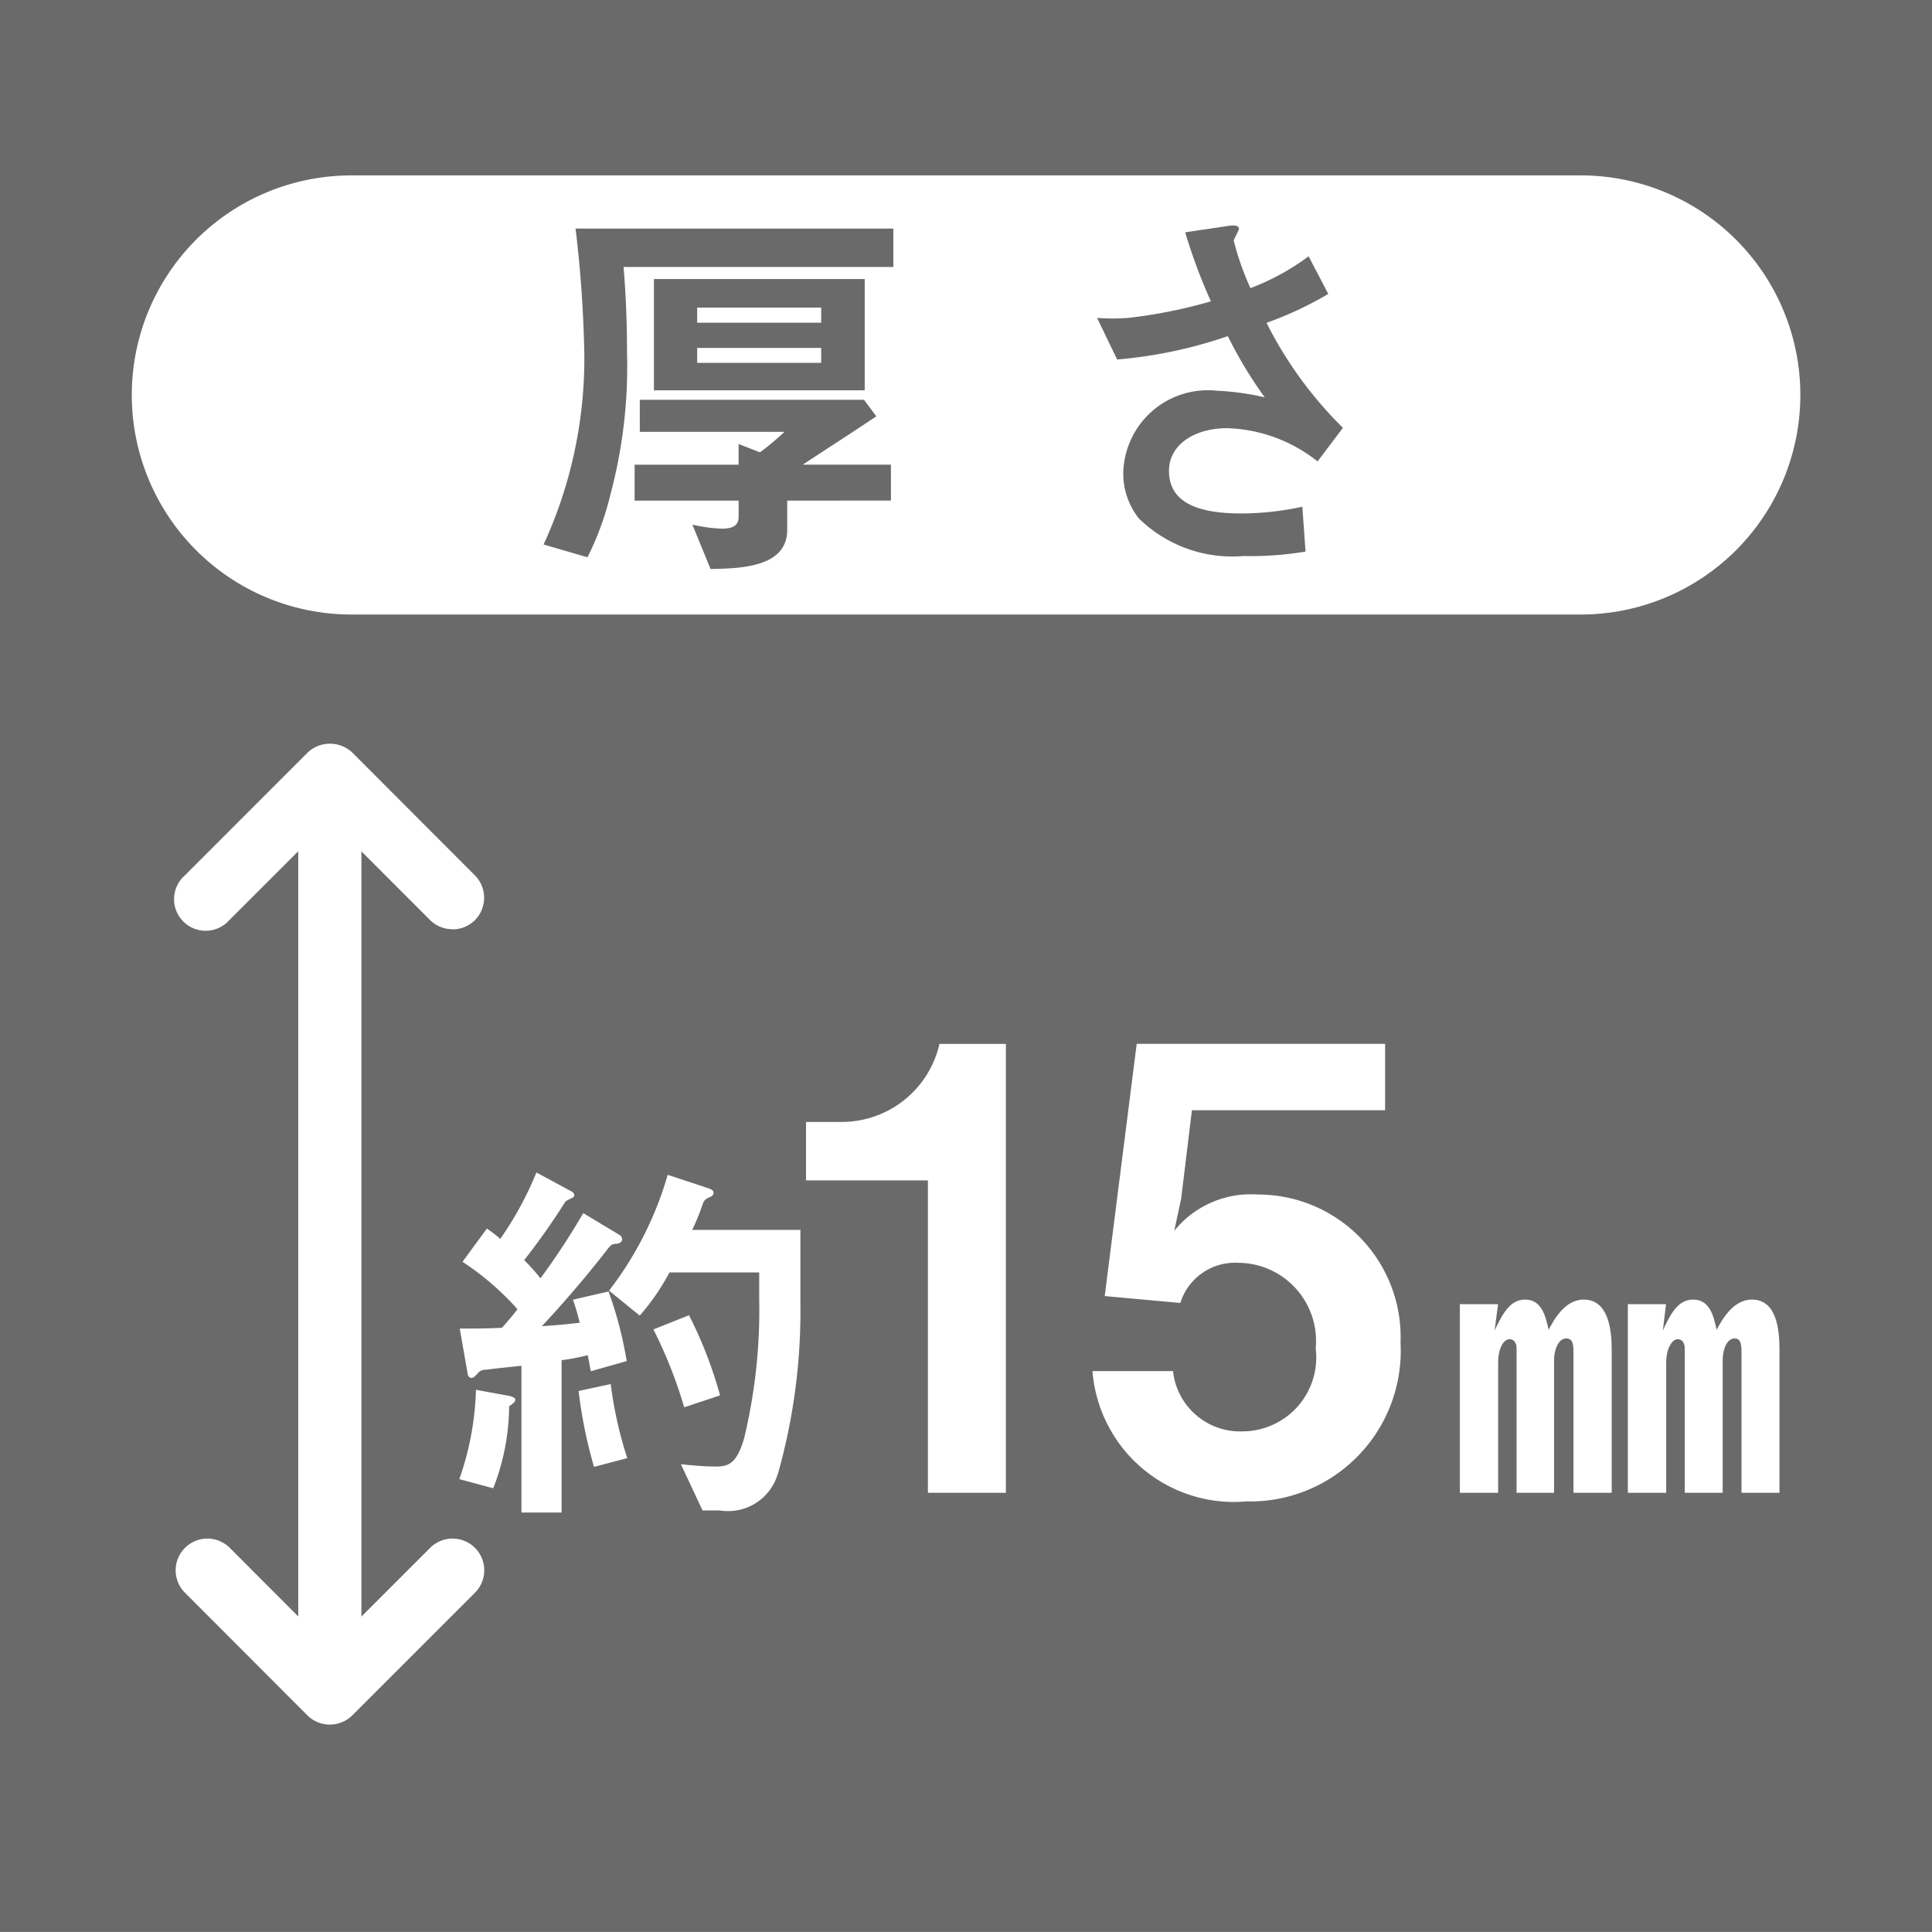 <svg xmlns="http://www.w3.org/2000/svg" xmlns:xlink="http://www.w3.org/1999/xlink" width="56" height="55.998" viewBox="0 0 56 55.998">
  <defs>
    <clipPath id="clip-path">
      <rect id="長方形_23991" data-name="長方形 23991" width="56" height="55.998" fill="none"/>
    </clipPath>
  </defs>
  <g id="mark_thickness_15" transform="translate(-384 -5198)">
    <rect id="長方形_23990" data-name="長方形 23990" width="56" height="55.998" transform="translate(384 5198)" fill="#6b6a6b"/>
    <g id="グループ_13486" data-name="グループ 13486" transform="translate(384 5198)">
      <g id="グループ_13485" data-name="グループ 13485" clip-path="url(#clip-path)">
        <path id="パス_16957" data-name="パス 16957" d="M43.984,15.366H8.348a6.364,6.364,0,1,1,0-12.728H43.984a6.364,6.364,0,1,1,0,12.728" transform="translate(1.836 2.446)" fill="#fff"/>
        <path id="パス_16958" data-name="パス 16958" d="M10.492,4.55c.035.447.1,1.274.1,2.5a14.357,14.357,0,0,1-.472,4.059,8.49,8.49,0,0,1-.675,1.856l-1.272-.37a12.888,12.888,0,0,0,1.181-5.5A35.643,35.643,0,0,0,9.1,3.438h9.211V4.55Zm4.743,6.773v.846c0,1.054-1.26,1.124-2.222,1.135l-.528-1.286a4.41,4.41,0,0,0,.858.118c.391,0,.484-.152.484-.345v-.468H10.812V10.282h3.014v-.6l.619.241a8.114,8.114,0,0,0,.711-.594H10.962V8.4h6.5l.355.48c-.788.528-1.374.9-2.13,1.4h2.554v1.041ZM11.371,4.9h6.11V8.125h-6.11Zm4.849.827H12.625v.439H16.22Zm0,1.17H12.625v.432H16.22Z" transform="translate(7.583 3.188)" fill="#6b6a6b"/>
        <path id="パス_16959" data-name="パス 16959" d="M22.891,10.232a4.41,4.41,0,0,0-2.623-.964c-.917,0-1.683.459-1.683,1.237,0,.883.765,1.235,2.1,1.235a8.5,8.5,0,0,0,1.765-.195l.093,1.3a9.8,9.8,0,0,1-1.81.129,3.863,3.863,0,0,1-3.026-1.095,2.094,2.094,0,0,1-.447-1.339,2.452,2.452,0,0,1,2.7-2.359,7.729,7.729,0,0,1,1.4.193A12.125,12.125,0,0,1,20.291,6.6a13.312,13.312,0,0,1-3.209.678L16.5,6.071a5.75,5.75,0,0,0,.906,0,14.315,14.315,0,0,0,2.394-.48,15.978,15.978,0,0,1-.746-2l1.158-.172c.081-.013.4-.077.4.067,0,.062-.148.285-.148.355a8.014,8.014,0,0,0,.482,1.368,6.939,6.939,0,0,0,1.686-.923l.57,1.091a10.575,10.575,0,0,1-1.79.838,11.588,11.588,0,0,0,2.214,3.043Z" transform="translate(15.299 3.143)" fill="#6b6a6b"/>
        <path id="パス_16960" data-name="パス 16960" d="M8.352,24.413a6.667,6.667,0,0,1-.461,2.374l-.983-.264a8.5,8.5,0,0,0,.482-2.59l.939.172c.071.013.2.048.2.114s-.054.106-.181.195m2.373-1.02c-.025-.1-.044-.251-.093-.464a6.164,6.164,0,0,1-.756.145v4.415H8.708V23.236c-.414.046-.871.091-1.025.116a.29.29,0,0,0-.249.112c-.089.094-.121.127-.181.127a.126.126,0,0,1-.1-.1L6.92,22.158c.491,0,.746,0,1.226-.023.114-.133.285-.32.447-.538A7.967,7.967,0,0,0,7,20.223l.707-.964a4.008,4.008,0,0,1,.387.3,9.7,9.7,0,0,0,1.048-1.925l1.018.549a.157.157,0,0,1,.081.1.109.109,0,0,1-.075.093c-.145.069-.179.094-.2.127a19.706,19.706,0,0,1-1.178,1.671,6.06,6.06,0,0,1,.472.528A21.192,21.192,0,0,0,10.5,18.813l1.045.628a.158.158,0,0,1,.083.127c0,.1-.123.127-.127.127-.185.012-.2.031-.358.241-.582.742-1.2,1.467-1.843,2.153.366-.023.607-.044,1.1-.1-.056-.2-.116-.447-.2-.667l1.033-.239a11.268,11.268,0,0,1,.526,2.018Zm.091,2.773a13.48,13.48,0,0,1-.447-2.2l.931-.2a11.585,11.585,0,0,0,.48,2.147Zm5.329.195a1.5,1.5,0,0,1-1.683,1.068h-.5l-.628-1.339c.241.021.605.066,1.018.066.366,0,.6-.091.813-.811A15.89,15.89,0,0,0,15.6,21.31v-.779H13a6.68,6.68,0,0,1-.863,1.251l-.89-.723a10.022,10.022,0,0,0,1.7-3.357l1.214.4c.056.025.116.06.116.116a.13.13,0,0,1-.079.116c-.173.079-.187.089-.245.241a6.169,6.169,0,0,1-.295.723h3.136v2.141a17.322,17.322,0,0,1-.65,4.924m-2.718-1.923a13.383,13.383,0,0,0-.892-2.257l1.031-.412a12.218,12.218,0,0,1,.9,2.324Z" transform="translate(6.406 16.351)" fill="#fff"/>
        <path id="パス_16961" data-name="パス 16961" d="M15.655,28.712V19.656H12.122V17.962h1.037A2.907,2.907,0,0,0,15.99,15.7h1.925V28.712Z" transform="translate(11.241 14.558)" fill="#fff"/>
        <path id="パス_16962" data-name="パス 16962" d="M20.853,28.966a4.115,4.115,0,0,1-4.423-3.781h2.334A1.959,1.959,0,0,0,20.8,26.932a2.143,2.143,0,0,0,2.1-2.409,2.265,2.265,0,0,0-2.245-2.477,1.662,1.662,0,0,0-1.679,1.164l-2.191-.2.927-7.31h7.2v1.925h-5.6L19,20.192l-.2.927a2.853,2.853,0,0,1,2.421-1.052,4.133,4.133,0,0,1,4.138,4.294,4.366,4.366,0,0,1-4.508,4.6" transform="translate(15.236 14.557)" fill="#fff"/>
        <path id="パス_16963" data-name="パス 16963" d="M25.249,25.146V21.054c0-.239-.033-.382-.214-.382-.224,0-.349.335-.349.632v3.841H23.6v-4.19c0-.181-.1-.262-.2-.262-.195,0-.335.3-.335.671v3.781H21.955V19.678h1.108l-.1.761c.243-.509.457-.894.885-.894.478,0,.59.472.682.877.131-.258.457-.877,1.014-.877.713,0,.813.854.813,1.463v4.138Zm4.87,0V21.054c0-.239-.033-.382-.2-.382-.233,0-.345.335-.345.632v3.841h-1.1v-4.19c0-.181-.1-.262-.2-.262-.183,0-.337.3-.337.671v3.781H26.825V19.678h1.106l-.091.761c.235-.509.449-.894.881-.894.472,0,.594.472.676.877.141-.258.464-.877,1.023-.877.715,0,.8.854.8,1.463v4.138Z" transform="translate(20.359 18.124)" fill="#fff"/>
        <path id="パス_16964" data-name="パス 16964" d="M5.4,37.726a.916.916,0,0,1-.915-.915V12.493a.915.915,0,1,1,1.831,0V36.81a.916.916,0,0,1-.915.915" transform="translate(4.16 10.736)" fill="#fff"/>
        <path id="パス_16965" data-name="パス 16965" d="M10.665,16.561a.913.913,0,0,1-.65-.266L7.109,13.388,4.2,16.295A.916.916,0,1,1,2.91,15l3.554-3.556a.944.944,0,0,1,1.3,0L11.315,15a.924.924,0,0,1,0,1.3.913.913,0,0,1-.65.266" transform="translate(2.45 10.372)" fill="#fff"/>
        <path id="パス_16966" data-name="パス 16966" d="M7.111,28.529h0a.925.925,0,0,1-.65-.266l-3.55-3.556a.916.916,0,0,1,1.3-1.3l2.9,2.906,2.906-2.906a.916.916,0,1,1,1.3,1.3L7.76,28.263a.925.925,0,0,1-.65.266" transform="translate(2.45 21.459)" fill="#fff"/>
      </g>
    </g>
  </g>
</svg>
